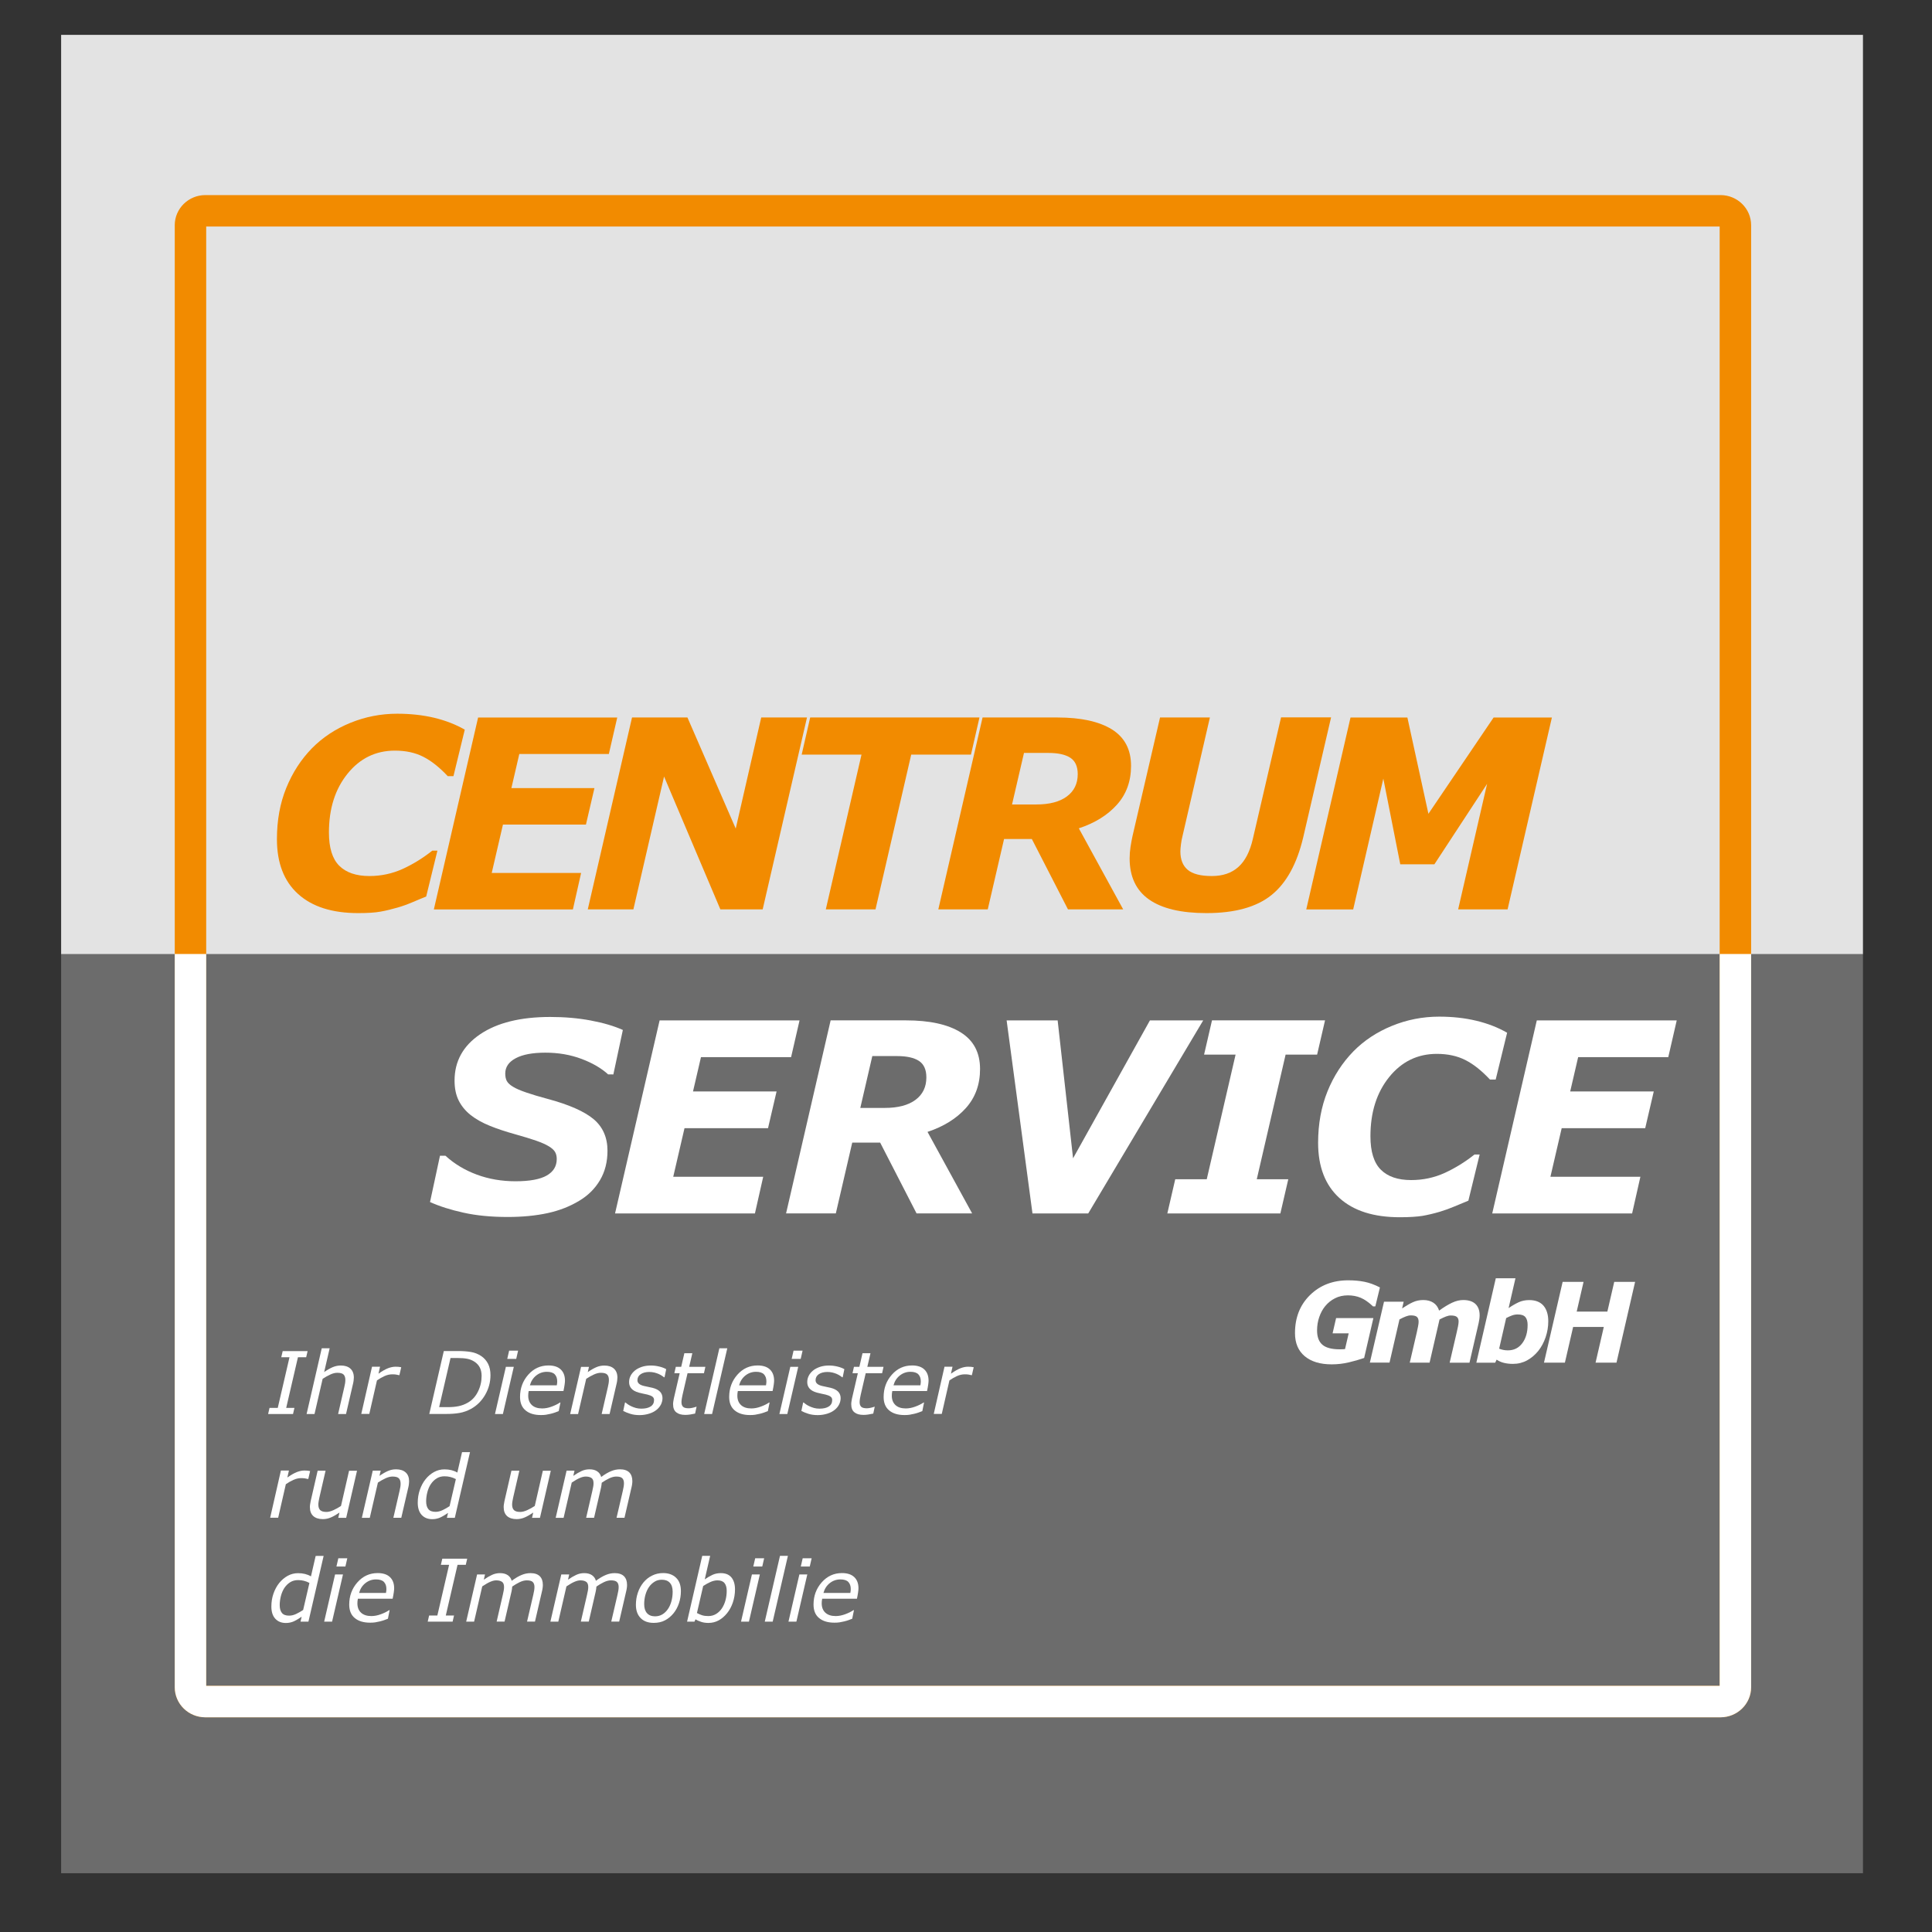 <svg xmlns="http://www.w3.org/2000/svg" xmlns:xlink="http://www.w3.org/1999/xlink" id="Ebene_1" x="0px" y="0px" viewBox="0 0 368.5 368.5" style="enable-background:new 0 0 368.5 368.5;" xml:space="preserve"><rect x="0" y="0" width="368.5" height="368.5" fill="#333333" stroke="none"/><style type="text/css">	.st0{fill:#6C6C6C;}	.st1{fill:#E3E3E3;}	.st2{fill:#F28B00;}	.st3{fill:none;stroke:#FFFFFF;stroke-width:6;stroke-miterlimit:1;}	.st4{fill:#FFFFFF;}	.st5{enable-background:new    ;}	.st6{fill:none;}</style><rect x="11.66" y="181.96" class="st0" width="343.67" height="175.33"></rect><rect x="11.66" y="6.65" class="st1" width="343.67" height="175.33"></rect><path class="st2" d="M328.16,327.55h-289c-3.22,0-5.83-2.57-5.83-5.74V42.95c0-3.16,2.62-5.74,5.83-5.74h289 c3.22,0,5.84,2.57,5.84,5.74v278.86C334,324.97,331.38,327.55,328.16,327.55z M39.33,321.55H328V43.21H39.33V321.55z"></path><path class="st3" d="M331,181.96v139.85c0,1.51-1.27,2.74-2.84,2.74h-289c-1.56,0-2.83-1.22-2.83-2.74V181.96"></path><g>	<path class="st2" d="M68.3,174.16c-4.95,0-8.77-1.22-11.45-3.65c-2.69-2.43-4.03-5.92-4.03-10.46c0-3.59,0.59-6.84,1.78-9.76  s2.82-5.44,4.9-7.57c2.03-2.06,4.47-3.68,7.31-4.84c2.84-1.16,5.83-1.75,8.96-1.75c2.52,0,4.87,0.26,7.03,0.77  c2.16,0.52,4.11,1.27,5.85,2.27l-2.16,8.87H85.4c-1.56-1.67-3.11-2.9-4.65-3.69c-1.54-0.79-3.35-1.18-5.43-1.18  c-3.65,0-6.67,1.47-9.03,4.4c-2.37,2.93-3.55,6.67-3.55,11.21c0,2.92,0.65,5.03,1.96,6.34c1.31,1.31,3.23,1.97,5.75,1.97  c2.26,0,4.38-0.46,6.37-1.36c1.98-0.91,3.86-2.07,5.63-3.48h0.98L81.29,171c-0.74,0.29-1.6,0.65-2.58,1.07  c-0.98,0.42-1.93,0.76-2.83,1.02c-1.18,0.34-2.28,0.61-3.31,0.79C71.56,174.07,70.13,174.16,68.3,174.16z"></path>	<path class="st2" d="M117.73,136.85l-1.6,6.96H99.05l-1.51,6.51h15.84l-1.62,6.96H95.93l-2.14,9.22h17.05l-1.57,6.96H82.75  l8.44-36.6h26.54V136.85z"></path>	<path class="st2" d="M145.47,173.45h-8.07l-10.74-25.34l-5.85,25.34h-8.7l8.44-36.6h10.57l9.21,21.19l4.86-21.19h8.73  L145.47,173.45z"></path>	<path class="st2" d="M185.2,143.93h-11.4l-6.81,29.52h-9.48l6.81-29.52h-11.41l1.62-7.08h32.29L185.2,143.93z"></path>	<path class="st2" d="M215.73,146.07c0,2.93-0.89,5.4-2.68,7.4s-4.21,3.51-7.28,4.52l8.46,15.46H203.7l-6.89-13.42h-5.3l-3.11,13.42  h-9.43l8.44-36.6h14.29c4.47,0,7.93,0.76,10.38,2.27C214.51,140.64,215.73,142.96,215.73,146.07z M205.56,147.66  c0-1.47-0.47-2.51-1.41-3.13c-0.94-0.61-2.33-0.92-4.17-0.92h-4.67l-2.28,9.83h4.64c2.5,0,4.45-0.51,5.82-1.53  C204.87,150.89,205.56,149.47,205.56,147.66z"></path>	<path class="st2" d="M253.88,136.85l-5.31,22.86c-1.2,5.06-3.22,8.74-6.07,11.02c-2.85,2.29-6.98,3.43-12.39,3.43  c-4.82,0-8.46-0.86-10.94-2.59c-2.47-1.73-3.71-4.35-3.71-7.85c0-0.72,0.06-1.45,0.17-2.19s0.24-1.41,0.37-2.02l5.26-22.66h9.51  l-5.24,22.68c-0.12,0.46-0.21,0.96-0.28,1.51c-0.07,0.55-0.11,1-0.11,1.36c0,1.54,0.46,2.71,1.39,3.5s2.46,1.19,4.61,1.19  c2.08,0,3.77-0.57,5.05-1.72c1.29-1.15,2.21-2.93,2.77-5.36l5.38-23.18h9.54V136.85z"></path>	<path class="st2" d="M287.55,173.45h-9.43l5.52-23.94l-10.05,15.34h-6.51l-3.23-16.34l-5.75,24.95h-8.95l8.44-36.6h10.85  l4.01,18.36l12.43-18.36H296L287.55,173.45z"></path></g><g>	<path class="st4" d="M254,260.23c-2.19,0-3.9-0.52-5.14-1.55c-1.24-1.04-1.86-2.5-1.86-4.41c0-2.97,0.96-5.39,2.87-7.26  c1.91-1.87,4.34-2.81,7.28-2.81c1.11,0,2.14,0.09,3.09,0.28c0.95,0.19,1.93,0.55,2.96,1.08l-0.88,3.61h-0.44  c-0.83-0.79-1.61-1.33-2.35-1.64c-0.74-0.31-1.55-0.46-2.44-0.46c-0.9,0-1.72,0.18-2.45,0.55c-0.73,0.37-1.36,0.87-1.87,1.49  c-0.49,0.59-0.87,1.3-1.15,2.11s-0.41,1.66-0.41,2.55c0,1.23,0.34,2.14,1.02,2.72c0.68,0.58,1.78,0.87,3.31,0.87  c0.15,0,0.32,0,0.5-0.01s0.35-0.02,0.5-0.03l0.7-3.01h-3.07l0.67-2.91h7.11l-1.76,7.61c-0.92,0.32-1.9,0.6-2.93,0.84  C256.18,260.11,255.11,260.23,254,260.23z"></path>	<path class="st4" d="M282.22,250.88c0,0.21-0.02,0.45-0.05,0.69c-0.03,0.25-0.08,0.51-0.14,0.78l-1.75,7.57h-3.78l1.35-5.81  c0.09-0.4,0.17-0.78,0.25-1.15c0.07-0.37,0.11-0.66,0.11-0.89c0-0.4-0.11-0.69-0.33-0.88s-0.61-0.28-1.17-0.28  c-0.27,0-0.57,0.06-0.91,0.19s-0.75,0.32-1.23,0.57l-1.9,8.24h-3.78l1.35-5.81c0.08-0.34,0.15-0.7,0.23-1.1  c0.08-0.39,0.11-0.69,0.11-0.9c0-0.42-0.11-0.73-0.32-0.92c-0.21-0.19-0.6-0.29-1.17-0.29c-0.3,0-0.62,0.07-0.97,0.21  s-0.75,0.32-1.19,0.56l-1.9,8.24h-3.75l2.7-11.62h3.75l-0.3,1.28c0.76-0.5,1.44-0.9,2.05-1.18s1.27-0.42,1.98-0.42  c0.76,0,1.41,0.17,1.93,0.51s0.89,0.84,1.1,1.51c0.92-0.67,1.75-1.17,2.48-1.51s1.44-0.51,2.12-0.51c1.02,0,1.8,0.25,2.34,0.76  C281.95,249.23,282.22,249.94,282.22,250.88z"></path>	<path class="st4" d="M295.31,252c0,1.05-0.17,2.08-0.51,3.07c-0.34,0.99-0.81,1.86-1.4,2.6c-0.61,0.75-1.32,1.35-2.13,1.8  c-0.81,0.44-1.71,0.67-2.7,0.67c-0.65,0-1.23-0.07-1.74-0.2c-0.51-0.13-0.97-0.33-1.37-0.61l-0.27,0.58h-3.6l3.71-16.1h3.75  l-1.31,5.69c0.67-0.46,1.31-0.83,1.91-1.11s1.28-0.42,2.02-0.42c1.2,0,2.11,0.36,2.73,1.07C295,249.75,295.31,250.74,295.31,252z   M291.37,252.7c0-0.65-0.14-1.14-0.42-1.48s-0.77-0.51-1.47-0.51c-0.37,0-0.72,0.06-1.08,0.19c-0.35,0.13-0.72,0.29-1.12,0.5  l-1.34,5.84c0.24,0.1,0.5,0.17,0.76,0.23c0.27,0.06,0.57,0.09,0.91,0.09c1.15,0,2.06-0.45,2.74-1.36  C291.03,255.29,291.37,254.13,291.37,252.7z"></path>	<path class="st4" d="M311.87,244.5l-3.55,15.41h-3.99l1.57-6.81h-5.85l-1.57,6.81h-3.99l3.56-15.41h3.99l-1.31,5.67h5.85l1.31-5.67  H311.87z"></path></g><g class="st5">	<path class="st4" d="M96.83,232.12c-3.15,0-5.96-0.27-8.42-0.82c-2.46-0.54-4.6-1.22-6.39-2.03l1.9-8.83h1.04  c1.7,1.55,3.69,2.75,5.98,3.6c2.29,0.85,4.76,1.27,7.39,1.27c2.7,0,4.69-0.37,5.96-1.1c1.27-0.73,1.9-1.78,1.9-3.15  c0-0.51-0.1-0.95-0.31-1.32c-0.21-0.37-0.61-0.74-1.2-1.1c-0.59-0.36-1.41-0.72-2.44-1.08s-2.36-0.76-3.99-1.22  c-1.8-0.5-3.41-1.03-4.83-1.61c-1.43-0.58-2.64-1.26-3.65-2.05c-1.01-0.81-1.77-1.74-2.29-2.79c-0.52-1.05-0.78-2.32-0.78-3.78  c0-3.69,1.63-6.64,4.88-8.84c3.26-2.2,7.71-3.3,13.37-3.3c2.72,0,5.29,0.22,7.7,0.67s4.46,1.05,6.15,1.81l-1.81,8.48H116  c-1.29-1.18-2.98-2.17-5.08-2.96c-2.1-0.79-4.4-1.19-6.89-1.19c-2.44,0-4.33,0.35-5.66,1.06c-1.34,0.71-2,1.68-2,2.92  c0,0.58,0.1,1.06,0.3,1.43s0.6,0.75,1.21,1.11c0.53,0.33,1.36,0.69,2.5,1.08s2.47,0.79,4.01,1.2c4.12,1.1,7.06,2.4,8.83,3.88  c1.76,1.48,2.65,3.5,2.65,6.03c0,2.13-0.48,4-1.43,5.61c-0.96,1.62-2.28,2.93-3.96,3.93c-1.76,1.07-3.77,1.86-6.01,2.35  C102.21,231.87,99.67,232.12,96.83,232.12z"></path>	<path class="st4" d="M152.5,194.63l-1.61,7h-17.19l-1.52,6.55h15.94l-1.63,7h-15.93l-2.15,9.27h17.16l-1.58,7h-26.68l8.5-36.82  H152.5z"></path>	<path class="st4" d="M186.93,203.9c0,2.95-0.9,5.43-2.7,7.44c-1.8,2.01-4.24,3.53-7.32,4.55l8.51,15.55h-10.6l-6.94-13.5h-5.33  l-3.13,13.5h-9.49l8.5-36.82h14.37c4.5,0,7.98,0.76,10.44,2.29C185.7,198.44,186.93,200.77,186.93,203.9z M176.69,205.5  c0-1.48-0.47-2.53-1.42-3.15c-0.95-0.62-2.35-0.92-4.19-0.92h-4.7l-2.29,9.89h4.67c2.52,0,4.47-0.51,5.86-1.54  C176,208.75,176.69,207.32,176.69,205.5z"></path>	<path class="st4" d="M229.49,194.63l-21.93,36.82h-10.63L192,194.63h9.73l2.94,26.3l14.66-26.3H229.49z"></path>	<path class="st4" d="M244.21,231.45h-21.56l1.51-6.53h6.01l5.5-23.77h-6.01l1.51-6.53h21.56l-1.51,6.53h-6.01l-5.5,23.77h6.01  L244.21,231.45z"></path>	<path class="st4" d="M266.99,232.17c-4.98,0-8.82-1.22-11.52-3.67s-4.06-5.96-4.06-10.52c0-3.61,0.6-6.88,1.79-9.82  s2.84-5.47,4.93-7.62c2.04-2.08,4.5-3.7,7.36-4.87c2.86-1.17,5.86-1.76,9.01-1.76c2.54,0,4.9,0.26,7.07,0.78  c2.18,0.52,4.14,1.28,5.89,2.29l-2.18,8.93h-1.09c-1.57-1.68-3.12-2.92-4.67-3.71c-1.55-0.79-3.37-1.19-5.47-1.19  c-3.68,0-6.71,1.48-9.09,4.43c-2.38,2.95-3.57,6.71-3.57,11.28c0,2.94,0.66,5.06,1.98,6.38c1.32,1.32,3.25,1.98,5.79,1.98  c2.28,0,4.41-0.46,6.41-1.37c1.99-0.92,3.88-2.08,5.66-3.5h0.99l-2.15,8.8c-0.74,0.3-1.61,0.66-2.6,1.08  c-0.99,0.42-1.94,0.76-2.84,1.03c-1.19,0.35-2.3,0.61-3.33,0.79C270.27,232.07,268.83,232.17,266.99,232.17z"></path>	<path class="st4" d="M319.81,194.63l-1.61,7h-17.19l-1.52,6.55h15.94l-1.63,7h-15.93l-2.15,9.27h17.16l-1.58,7h-26.68l8.5-36.82  H319.81z"></path></g><rect x="51.08" y="257.16" class="st6" width="200.5" height="69"></rect><g class="st5">	<path class="st4" d="M55.89,269.7h-4.75l0.27-1.17h1.57l2.24-9.66h-1.57l0.27-1.17h4.75l-0.27,1.17h-1.57l-2.24,9.66h1.57  L55.89,269.7z"></path>	<path class="st4" d="M67.49,262.75c0,0.13-0.01,0.3-0.04,0.53c-0.02,0.22-0.06,0.41-0.1,0.58L66,269.7h-1.51l1.18-5.12  c0.06-0.29,0.11-0.53,0.15-0.75c0.03-0.21,0.05-0.42,0.05-0.63c0-0.45-0.11-0.79-0.33-1.02c-0.22-0.23-0.63-0.34-1.21-0.34  c-0.41,0-0.86,0.11-1.35,0.34c-0.49,0.23-0.97,0.5-1.44,0.81l-1.55,6.71h-1.51l2.89-12.54h1.51l-1.05,4.54  c0.57-0.4,1.11-0.71,1.62-0.93c0.5-0.21,1.02-0.32,1.55-0.32c0.78,0,1.4,0.2,1.83,0.59S67.49,262,67.49,262.75z"></path>	<path class="st4" d="M76.18,262.29H76.1c-0.21-0.05-0.41-0.09-0.6-0.12c-0.19-0.03-0.41-0.04-0.67-0.04c-0.5,0-1,0.11-1.5,0.34  s-0.97,0.5-1.43,0.82l-1.46,6.39h-1.53l2.05-9h1.53l-0.3,1.33c0.71-0.5,1.32-0.85,1.82-1.04c0.5-0.19,0.97-0.29,1.43-0.29  c0.26,0,0.45,0.01,0.57,0.02s0.29,0.04,0.52,0.08L76.18,262.29z"></path>	<path class="st4" d="M93.55,262.3c0,1.31-0.33,2.55-1,3.72c-0.67,1.17-1.58,2.08-2.73,2.71c-0.71,0.38-1.43,0.64-2.18,0.77  s-1.58,0.19-2.52,0.19h-3.24l2.77-12h2.79c0.87,0,1.66,0.06,2.38,0.18s1.37,0.38,1.97,0.78c0.57,0.38,1,0.88,1.31,1.49  S93.55,261.48,93.55,262.3z M91.86,262.44c0-0.61-0.11-1.14-0.33-1.58s-0.55-0.81-0.99-1.11c-0.44-0.29-0.9-0.48-1.4-0.58  s-1.12-0.15-1.88-0.15h-1.33l-2.17,9.37h1.67c0.77,0,1.45-0.06,2.06-0.19s1.18-0.34,1.71-0.65c0.87-0.49,1.52-1.21,1.97-2.14  C91.64,264.47,91.86,263.48,91.86,262.44z"></path>	<path class="st4" d="M98,260.7l-2.08,9h-1.51l2.08-9H98z M98.82,257.62l-0.36,1.57h-1.71l0.36-1.57H98.82z"></path>	<path class="st4" d="M103.18,269.9c-1.25,0-2.22-0.29-2.93-0.88c-0.71-0.59-1.06-1.44-1.06-2.57c0-1.65,0.52-3.06,1.56-4.24  c1.04-1.18,2.33-1.77,3.86-1.77c1.02,0,1.8,0.25,2.34,0.76c0.54,0.51,0.81,1.22,0.81,2.14c0,0.16-0.02,0.42-0.07,0.77  c-0.05,0.35-0.12,0.75-0.22,1.21h-6.63c-0.03,0.16-0.06,0.31-0.07,0.46c-0.01,0.15-0.02,0.29-0.02,0.42c0,0.76,0.23,1.35,0.69,1.79  c0.46,0.43,1.12,0.65,1.97,0.65c0.59,0,1.2-0.12,1.82-0.35c0.63-0.23,1.15-0.49,1.58-0.78h0.09l-0.33,1.64  c-0.27,0.1-0.51,0.19-0.72,0.27s-0.49,0.16-0.82,0.24c-0.33,0.08-0.63,0.14-0.89,0.18C103.89,269.88,103.56,269.9,103.18,269.9z   M106.2,264.22c0.03-0.15,0.05-0.29,0.06-0.39c0.01-0.11,0.02-0.22,0.02-0.35c0-0.58-0.16-1.02-0.47-1.35  c-0.31-0.32-0.82-0.48-1.51-0.48c-0.76,0-1.44,0.24-2.03,0.71c-0.59,0.47-0.99,1.1-1.2,1.87H106.2z"></path>	<path class="st4" d="M117.76,262.75c0,0.13-0.01,0.3-0.04,0.53c-0.02,0.22-0.06,0.41-0.1,0.58l-1.35,5.84h-1.51l1.18-5.12  c0.06-0.29,0.11-0.53,0.15-0.75c0.03-0.21,0.05-0.42,0.05-0.63c0-0.45-0.11-0.79-0.33-1.02c-0.22-0.23-0.63-0.34-1.21-0.34  c-0.41,0-0.86,0.11-1.35,0.34c-0.49,0.23-0.97,0.5-1.44,0.81l-1.55,6.72h-1.51l2.08-9h1.51l-0.23,1c0.57-0.4,1.11-0.71,1.61-0.93  s1.02-0.32,1.55-0.32c0.78,0,1.4,0.2,1.83,0.59S117.76,262,117.76,262.75z"></path>	<path class="st4" d="M122,269.91c-0.67,0-1.27-0.08-1.8-0.25c-0.53-0.17-0.97-0.35-1.33-0.54l0.34-1.62h0.08  c0.11,0.1,0.26,0.21,0.44,0.34c0.18,0.13,0.41,0.26,0.69,0.39c0.25,0.12,0.54,0.23,0.87,0.32c0.33,0.09,0.67,0.13,1.04,0.13  c0.76,0,1.35-0.14,1.78-0.42c0.43-0.28,0.64-0.69,0.64-1.23c0-0.29-0.11-0.5-0.33-0.66c-0.22-0.15-0.54-0.28-0.95-0.38  c-0.21-0.05-0.46-0.1-0.75-0.16c-0.29-0.06-0.59-0.13-0.89-0.21c-0.63-0.18-1.09-0.43-1.39-0.77c-0.3-0.34-0.45-0.74-0.45-1.23  c0-0.42,0.09-0.81,0.27-1.18s0.45-0.7,0.81-1.01c0.34-0.29,0.78-0.52,1.31-0.71c0.53-0.18,1.12-0.27,1.77-0.27  c0.54,0,1.07,0.07,1.61,0.2c0.53,0.13,0.97,0.3,1.31,0.5l-0.32,1.55h-0.08c-0.09-0.07-0.22-0.16-0.39-0.28  c-0.17-0.12-0.4-0.24-0.66-0.36c-0.23-0.1-0.5-0.19-0.81-0.27c-0.31-0.07-0.63-0.11-0.96-0.11c-0.67,0-1.22,0.14-1.64,0.42  c-0.42,0.28-0.63,0.67-0.63,1.16c0,0.27,0.1,0.49,0.31,0.67c0.2,0.18,0.52,0.32,0.93,0.42c0.26,0.06,0.54,0.12,0.83,0.18  c0.29,0.05,0.56,0.12,0.83,0.18c0.62,0.16,1.09,0.4,1.41,0.73c0.31,0.33,0.47,0.74,0.47,1.23c0,0.41-0.1,0.82-0.29,1.21  c-0.2,0.39-0.48,0.74-0.85,1.03c-0.38,0.31-0.84,0.55-1.39,0.72S122.68,269.91,122,269.91z"></path>	<path class="st4" d="M134.54,260.7l-0.27,1.22h-3.13l-0.96,4.15c-0.05,0.21-0.1,0.45-0.14,0.72s-0.06,0.49-0.06,0.65  c0,0.39,0.1,0.68,0.3,0.88s0.57,0.29,1.1,0.29c0.22,0,0.48-0.04,0.78-0.11c0.3-0.08,0.51-0.13,0.62-0.18h0.08l-0.28,1.3  c-0.3,0.07-0.62,0.13-0.96,0.18c-0.34,0.05-0.64,0.07-0.91,0.07c-0.74,0-1.31-0.16-1.72-0.49c-0.41-0.32-0.61-0.84-0.61-1.54  c0-0.17,0.01-0.34,0.04-0.51c0.02-0.17,0.06-0.36,0.1-0.58l1.12-4.83h-1.02l0.28-1.22h1.03l0.6-2.59h1.52l-0.6,2.59H134.54z"></path>	<path class="st4" d="M138.72,257.16l-2.9,12.54h-1.51l2.9-12.54H138.72z"></path>	<path class="st4" d="M143.07,269.9c-1.25,0-2.22-0.29-2.93-0.88c-0.71-0.59-1.06-1.44-1.06-2.57c0-1.65,0.52-3.06,1.56-4.24  c1.04-1.18,2.33-1.77,3.86-1.77c1.02,0,1.8,0.25,2.34,0.76c0.54,0.51,0.81,1.22,0.81,2.14c0,0.16-0.02,0.42-0.07,0.77  c-0.05,0.35-0.12,0.75-0.22,1.21h-6.63c-0.03,0.16-0.06,0.31-0.07,0.46c-0.01,0.15-0.02,0.29-0.02,0.42c0,0.76,0.23,1.35,0.69,1.79  c0.46,0.43,1.12,0.65,1.97,0.65c0.59,0,1.2-0.12,1.82-0.35c0.63-0.23,1.15-0.49,1.58-0.78h0.09l-0.33,1.64  c-0.27,0.1-0.51,0.19-0.72,0.27s-0.49,0.16-0.82,0.24c-0.33,0.08-0.63,0.14-0.89,0.18C143.78,269.88,143.46,269.9,143.07,269.9z   M146.1,264.22c0.03-0.15,0.05-0.29,0.06-0.39c0.01-0.11,0.02-0.22,0.02-0.35c0-0.58-0.16-1.02-0.47-1.35  c-0.31-0.32-0.82-0.48-1.51-0.48c-0.76,0-1.44,0.24-2.03,0.71c-0.59,0.47-0.99,1.1-1.2,1.87H146.1z"></path>	<path class="st4" d="M152.25,260.7l-2.08,9h-1.51l2.08-9H152.25z M153.08,257.62l-0.36,1.57H151l0.36-1.57H153.08z"></path>	<path class="st4" d="M155.98,269.91c-0.67,0-1.27-0.08-1.8-0.25c-0.53-0.17-0.97-0.35-1.33-0.54l0.34-1.62h0.08  c0.11,0.1,0.26,0.21,0.44,0.34c0.18,0.13,0.41,0.26,0.69,0.39c0.25,0.12,0.54,0.23,0.87,0.32c0.33,0.09,0.67,0.13,1.04,0.13  c0.76,0,1.35-0.14,1.78-0.42c0.43-0.28,0.64-0.69,0.64-1.23c0-0.29-0.11-0.5-0.33-0.66c-0.22-0.15-0.54-0.28-0.95-0.38  c-0.21-0.05-0.46-0.1-0.75-0.16c-0.29-0.06-0.59-0.13-0.89-0.21c-0.63-0.18-1.09-0.43-1.39-0.77c-0.3-0.34-0.45-0.74-0.45-1.23  c0-0.42,0.09-0.81,0.27-1.18s0.45-0.7,0.81-1.01c0.34-0.29,0.78-0.52,1.31-0.71c0.53-0.18,1.12-0.27,1.77-0.27  c0.54,0,1.07,0.07,1.61,0.2c0.53,0.13,0.97,0.3,1.31,0.5l-0.32,1.55h-0.08c-0.09-0.07-0.22-0.16-0.39-0.28  c-0.17-0.12-0.4-0.24-0.66-0.36c-0.23-0.1-0.5-0.19-0.81-0.27c-0.31-0.07-0.63-0.11-0.96-0.11c-0.67,0-1.22,0.14-1.64,0.42  c-0.42,0.28-0.63,0.67-0.63,1.16c0,0.27,0.1,0.49,0.31,0.67c0.2,0.18,0.52,0.32,0.93,0.42c0.26,0.06,0.54,0.12,0.83,0.18  c0.29,0.05,0.56,0.12,0.83,0.18c0.62,0.16,1.09,0.4,1.41,0.73c0.31,0.33,0.47,0.74,0.47,1.23c0,0.41-0.1,0.82-0.29,1.21  c-0.2,0.39-0.48,0.74-0.85,1.03c-0.38,0.31-0.84,0.55-1.39,0.72S156.66,269.91,155.98,269.91z"></path>	<path class="st4" d="M168.52,260.7l-0.27,1.22h-3.13l-0.96,4.15c-0.05,0.21-0.1,0.45-0.14,0.72s-0.06,0.49-0.06,0.65  c0,0.39,0.1,0.68,0.3,0.88s0.57,0.29,1.1,0.29c0.22,0,0.48-0.04,0.78-0.11c0.3-0.08,0.51-0.13,0.62-0.18h0.08l-0.28,1.3  c-0.3,0.07-0.62,0.13-0.96,0.18c-0.34,0.05-0.64,0.07-0.91,0.07c-0.74,0-1.31-0.16-1.72-0.49c-0.41-0.32-0.61-0.84-0.61-1.54  c0-0.17,0.01-0.34,0.04-0.51c0.02-0.17,0.06-0.36,0.1-0.58l1.12-4.83h-1.02l0.28-1.22h1.03l0.6-2.59h1.52l-0.6,2.59H168.52z"></path>	<path class="st4" d="M172.53,269.9c-1.25,0-2.22-0.29-2.93-0.88c-0.71-0.59-1.06-1.44-1.06-2.57c0-1.65,0.52-3.06,1.56-4.24  c1.04-1.18,2.33-1.77,3.86-1.77c1.02,0,1.8,0.25,2.34,0.76c0.54,0.51,0.81,1.22,0.81,2.14c0,0.16-0.02,0.42-0.07,0.77  c-0.05,0.35-0.12,0.75-0.22,1.21h-6.63c-0.03,0.16-0.06,0.31-0.07,0.46c-0.01,0.15-0.02,0.29-0.02,0.42c0,0.76,0.23,1.35,0.69,1.79  c0.46,0.43,1.12,0.65,1.97,0.65c0.59,0,1.2-0.12,1.82-0.35c0.63-0.23,1.15-0.49,1.58-0.78h0.09l-0.33,1.64  c-0.27,0.1-0.51,0.19-0.72,0.27s-0.49,0.16-0.82,0.24c-0.33,0.08-0.63,0.14-0.89,0.18C173.24,269.88,172.92,269.9,172.53,269.9z   M175.55,264.22c0.03-0.15,0.05-0.29,0.06-0.39c0.01-0.11,0.02-0.22,0.02-0.35c0-0.58-0.16-1.02-0.47-1.35  c-0.31-0.32-0.82-0.48-1.51-0.48c-0.76,0-1.44,0.24-2.03,0.71c-0.59,0.47-0.99,1.1-1.2,1.87H175.55z"></path>	<path class="st4" d="M185.37,262.29h-0.08c-0.21-0.05-0.41-0.09-0.6-0.12c-0.19-0.03-0.41-0.04-0.67-0.04c-0.5,0-1,0.11-1.5,0.34  s-0.97,0.5-1.43,0.82l-1.46,6.39h-1.53l2.05-9h1.53l-0.3,1.33c0.71-0.5,1.32-0.85,1.82-1.04c0.5-0.19,0.97-0.29,1.43-0.29  c0.26,0,0.45,0.01,0.57,0.02c0.12,0.01,0.29,0.04,0.52,0.08L185.37,262.29z"></path></g><g class="st5">	<path class="st4" d="M58.8,282.09h-0.08c-0.21-0.05-0.41-0.09-0.6-0.12c-0.19-0.02-0.41-0.04-0.67-0.04c-0.5,0-1,0.11-1.5,0.34  s-0.97,0.5-1.43,0.82l-1.46,6.39h-1.53l2.05-9h1.53l-0.3,1.33c0.71-0.5,1.32-0.85,1.82-1.04c0.5-0.19,0.97-0.29,1.43-0.29  c0.26,0,0.45,0.01,0.57,0.02c0.12,0.01,0.29,0.04,0.52,0.08L58.8,282.09z"></path>	<path class="st4" d="M68.1,280.5l-2.07,9h-1.51l0.23-1c-0.57,0.39-1.11,0.7-1.61,0.92c-0.5,0.22-1.02,0.33-1.57,0.33  c-0.77,0-1.38-0.2-1.81-0.58c-0.43-0.39-0.65-0.96-0.65-1.7c0-0.18,0.01-0.36,0.04-0.53c0.02-0.17,0.06-0.37,0.1-0.59l1.34-5.84  h1.51l-1.18,5.12c-0.05,0.21-0.09,0.45-0.14,0.72s-0.06,0.48-0.06,0.64c0,0.46,0.12,0.81,0.35,1.04c0.23,0.23,0.63,0.35,1.19,0.35  c0.4,0,0.85-0.12,1.36-0.35c0.51-0.23,0.98-0.5,1.42-0.79l1.54-6.72H68.1z"></path>	<path class="st4" d="M78.03,282.55c0,0.13-0.01,0.3-0.04,0.52c-0.02,0.22-0.06,0.41-0.1,0.58l-1.35,5.84h-1.51l1.18-5.12  c0.06-0.28,0.11-0.53,0.15-0.75s0.05-0.42,0.05-0.63c0-0.45-0.11-0.79-0.33-1.02c-0.22-0.23-0.63-0.34-1.21-0.34  c-0.41,0-0.86,0.11-1.35,0.34c-0.49,0.23-0.97,0.5-1.44,0.81l-1.55,6.72h-1.51l2.08-9h1.51l-0.23,1c0.57-0.4,1.11-0.71,1.61-0.93  s1.02-0.32,1.55-0.32c0.78,0,1.4,0.2,1.83,0.59C77.81,281.23,78.03,281.8,78.03,282.55z"></path>	<path class="st4" d="M89.65,276.96l-2.9,12.54h-1.51l0.22-0.94c-0.68,0.47-1.23,0.78-1.65,0.95c-0.42,0.16-0.87,0.25-1.36,0.25  c-0.85,0-1.52-0.27-2.02-0.81c-0.5-0.54-0.75-1.32-0.75-2.34c0-0.86,0.13-1.68,0.4-2.45s0.63-1.45,1.1-2.03  c0.46-0.57,1-1.03,1.62-1.37c0.62-0.34,1.28-0.5,1.98-0.5c0.48,0,0.92,0.05,1.32,0.15c0.4,0.1,0.78,0.25,1.13,0.46l0.9-3.9H89.65z   M86.95,282.12c-0.36-0.19-0.71-0.33-1.06-0.41c-0.35-0.09-0.72-0.13-1.11-0.13c-0.56,0-1.06,0.13-1.49,0.4  c-0.44,0.27-0.81,0.64-1.12,1.1c-0.28,0.42-0.5,0.93-0.66,1.53c-0.15,0.6-0.23,1.17-0.23,1.73c0,0.66,0.14,1.16,0.42,1.5  c0.28,0.35,0.74,0.52,1.37,0.52c0.45,0,0.91-0.11,1.38-0.34c0.47-0.23,0.9-0.47,1.3-0.74L86.95,282.12z"></path>	<path class="st4" d="M105.06,280.5l-2.07,9h-1.51l0.23-1c-0.57,0.39-1.11,0.7-1.61,0.92c-0.5,0.22-1.02,0.33-1.57,0.33  c-0.77,0-1.38-0.2-1.81-0.58c-0.43-0.39-0.65-0.96-0.65-1.7c0-0.18,0.01-0.36,0.04-0.53c0.02-0.17,0.06-0.37,0.1-0.59l1.34-5.84  h1.51l-1.18,5.12c-0.05,0.21-0.09,0.45-0.14,0.72s-0.06,0.48-0.06,0.64c0,0.46,0.12,0.81,0.35,1.04c0.23,0.23,0.63,0.35,1.19,0.35  c0.4,0,0.85-0.12,1.36-0.35c0.51-0.23,0.98-0.5,1.42-0.79l1.54-6.72H105.06z"></path>	<path class="st4" d="M120.61,282.49c0,0.18-0.01,0.37-0.04,0.56c-0.02,0.2-0.06,0.4-0.11,0.6l-1.35,5.84h-1.51l1.19-5.12  c0.06-0.28,0.12-0.55,0.16-0.79c0.04-0.24,0.06-0.47,0.06-0.68c0-0.41-0.1-0.72-0.31-0.94c-0.2-0.22-0.59-0.33-1.17-0.33  c-0.42,0-0.87,0.12-1.35,0.35s-0.94,0.51-1.41,0.83c-0.01,0.13-0.03,0.29-0.05,0.46c-0.02,0.17-0.05,0.33-0.08,0.46l-1.33,5.76  h-1.51l1.18-5.12c0.07-0.33,0.13-0.61,0.17-0.82c0.04-0.21,0.06-0.43,0.06-0.65c0-0.49-0.13-0.82-0.4-1  c-0.27-0.18-0.63-0.27-1.09-0.27c-0.32,0-0.68,0.08-1.08,0.25c-0.4,0.16-0.93,0.46-1.59,0.9l-1.55,6.72h-1.51l2.08-9h1.51l-0.23,1  c0.56-0.39,1.09-0.7,1.57-0.92c0.48-0.22,0.99-0.33,1.52-0.33c0.61,0,1.1,0.13,1.48,0.39c0.38,0.26,0.63,0.62,0.75,1.07  c0.71-0.52,1.34-0.89,1.91-1.12c0.56-0.23,1.12-0.34,1.67-0.34c0.79,0,1.38,0.2,1.78,0.59  C120.41,281.23,120.61,281.78,120.61,282.49z"></path></g><g class="st5">	<path class="st4" d="M61.73,296.76l-2.9,12.54h-1.51l0.22-0.94c-0.68,0.47-1.23,0.78-1.65,0.95c-0.42,0.16-0.87,0.25-1.36,0.25  c-0.85,0-1.52-0.27-2.02-0.81c-0.5-0.54-0.75-1.32-0.75-2.34c0-0.86,0.13-1.68,0.4-2.45s0.63-1.45,1.1-2.03  c0.46-0.57,1-1.03,1.62-1.37c0.62-0.34,1.28-0.5,1.98-0.5c0.48,0,0.92,0.05,1.32,0.15c0.4,0.1,0.78,0.25,1.13,0.46l0.9-3.9H61.73z   M59.02,301.92c-0.36-0.19-0.71-0.33-1.06-0.41c-0.35-0.09-0.72-0.13-1.11-0.13c-0.56,0-1.06,0.13-1.49,0.4  c-0.44,0.27-0.81,0.64-1.12,1.1c-0.28,0.42-0.5,0.93-0.66,1.53c-0.15,0.6-0.23,1.17-0.23,1.73c0,0.66,0.14,1.16,0.42,1.5  c0.28,0.35,0.74,0.52,1.37,0.52c0.45,0,0.91-0.11,1.38-0.34c0.47-0.23,0.9-0.47,1.3-0.74L59.02,301.92z"></path>	<path class="st4" d="M65.42,300.3l-2.08,9h-1.51l2.08-9H65.42z M66.24,297.22l-0.36,1.57h-1.71l0.36-1.57H66.24z"></path>	<path class="st4" d="M70.6,309.5c-1.25,0-2.22-0.29-2.93-0.88c-0.71-0.58-1.06-1.44-1.06-2.57c0-1.65,0.52-3.06,1.56-4.24  c1.04-1.18,2.33-1.77,3.86-1.77c1.02,0,1.8,0.25,2.34,0.76c0.54,0.51,0.81,1.22,0.81,2.14c0,0.16-0.02,0.42-0.07,0.77  c-0.05,0.35-0.12,0.75-0.22,1.22h-6.63c-0.03,0.16-0.06,0.31-0.07,0.46c-0.01,0.15-0.02,0.29-0.02,0.42c0,0.76,0.23,1.35,0.69,1.78  s1.12,0.65,1.97,0.65c0.59,0,1.2-0.12,1.82-0.35c0.63-0.23,1.15-0.49,1.58-0.78h0.09l-0.33,1.64c-0.27,0.1-0.51,0.19-0.72,0.27  c-0.21,0.08-0.49,0.16-0.82,0.24c-0.33,0.08-0.63,0.14-0.89,0.18C71.3,309.48,70.98,309.5,70.6,309.5z M73.62,303.82  c0.03-0.16,0.05-0.29,0.06-0.39c0.01-0.11,0.02-0.23,0.02-0.35c0-0.58-0.16-1.02-0.47-1.35c-0.31-0.32-0.82-0.48-1.51-0.48  c-0.76,0-1.44,0.24-2.03,0.71c-0.59,0.47-0.99,1.1-1.2,1.87H73.62z"></path>	<path class="st4" d="M86.33,309.3h-4.75l0.27-1.17h1.57l2.24-9.66h-1.57l0.27-1.17h4.75l-0.27,1.17h-1.57l-2.24,9.66h1.57  L86.33,309.3z"></path>	<path class="st4" d="M103.54,302.29c0,0.18-0.01,0.37-0.04,0.56c-0.02,0.2-0.06,0.4-0.11,0.6l-1.35,5.84h-1.51l1.19-5.12  c0.06-0.28,0.12-0.55,0.16-0.79c0.04-0.24,0.06-0.47,0.06-0.68c0-0.41-0.1-0.72-0.31-0.94c-0.2-0.22-0.59-0.33-1.17-0.33  c-0.42,0-0.87,0.12-1.35,0.35s-0.94,0.51-1.41,0.83c-0.01,0.13-0.03,0.29-0.05,0.46c-0.02,0.17-0.05,0.33-0.08,0.46l-1.33,5.76  h-1.51l1.18-5.12c0.07-0.33,0.13-0.61,0.17-0.82c0.04-0.21,0.06-0.43,0.06-0.65c0-0.49-0.13-0.82-0.4-1  c-0.27-0.18-0.63-0.27-1.09-0.27c-0.32,0-0.68,0.08-1.08,0.25c-0.4,0.16-0.93,0.46-1.59,0.9l-1.55,6.72h-1.51l2.08-9h1.51l-0.23,1  c0.56-0.39,1.09-0.7,1.57-0.92c0.48-0.22,0.99-0.33,1.52-0.33c0.61,0,1.1,0.13,1.48,0.39c0.38,0.26,0.63,0.62,0.75,1.07  c0.71-0.52,1.34-0.89,1.91-1.12c0.56-0.23,1.12-0.34,1.67-0.34c0.79,0,1.38,0.2,1.78,0.59  C103.35,301.03,103.54,301.58,103.54,302.29z"></path>	<path class="st4" d="M119.6,302.29c0,0.18-0.01,0.37-0.04,0.56c-0.02,0.2-0.06,0.4-0.11,0.6l-1.35,5.84h-1.51l1.19-5.12  c0.06-0.28,0.12-0.55,0.16-0.79c0.04-0.24,0.06-0.47,0.06-0.68c0-0.41-0.1-0.72-0.31-0.94c-0.2-0.22-0.59-0.33-1.17-0.33  c-0.42,0-0.87,0.12-1.35,0.35s-0.94,0.51-1.41,0.83c-0.01,0.13-0.03,0.29-0.05,0.46c-0.02,0.17-0.05,0.33-0.08,0.46l-1.33,5.76  h-1.51l1.18-5.12c0.07-0.33,0.13-0.61,0.17-0.82c0.04-0.21,0.06-0.43,0.06-0.65c0-0.49-0.13-0.82-0.4-1  c-0.27-0.18-0.63-0.27-1.09-0.27c-0.32,0-0.68,0.08-1.08,0.25c-0.4,0.16-0.93,0.46-1.59,0.9l-1.55,6.72h-1.51l2.08-9h1.51l-0.23,1  c0.56-0.39,1.09-0.7,1.57-0.92c0.48-0.22,0.99-0.33,1.52-0.33c0.61,0,1.1,0.13,1.48,0.39c0.38,0.26,0.63,0.62,0.75,1.07  c0.71-0.52,1.34-0.89,1.91-1.12c0.56-0.23,1.12-0.34,1.67-0.34c0.79,0,1.38,0.2,1.78,0.59C119.4,301.03,119.6,301.58,119.6,302.29z  "></path>	<path class="st4" d="M129.87,303.48c0,0.8-0.12,1.58-0.37,2.32c-0.25,0.74-0.6,1.38-1.05,1.93c-0.47,0.57-1.01,1.01-1.62,1.33  s-1.33,0.48-2.14,0.48c-1.07,0-1.9-0.3-2.5-0.92c-0.6-0.61-0.9-1.45-0.9-2.53c0-0.81,0.12-1.57,0.37-2.3  c0.24-0.73,0.6-1.38,1.06-1.95c0.45-0.55,0.99-0.99,1.64-1.31c0.65-0.33,1.35-0.49,2.12-0.49c1.04,0,1.86,0.3,2.47,0.89  C129.57,301.52,129.87,302.37,129.87,303.48z M127.41,306.88c0.29-0.43,0.51-0.93,0.66-1.49c0.15-0.56,0.23-1.16,0.23-1.79  c0-0.75-0.18-1.32-0.54-1.71s-0.87-0.58-1.52-0.58c-0.52,0-0.99,0.12-1.4,0.38s-0.77,0.59-1.07,1.03  c-0.29,0.42-0.51,0.92-0.67,1.49s-0.23,1.16-0.23,1.77c0,0.74,0.18,1.31,0.54,1.71c0.36,0.4,0.87,0.6,1.53,0.6  c0.52,0,0.98-0.12,1.4-0.37S127.11,307.32,127.41,306.88z"></path>	<path class="st4" d="M140.19,303.14c0,0.88-0.14,1.71-0.41,2.51c-0.27,0.79-0.64,1.47-1.1,2.04c-0.48,0.59-1.01,1.05-1.6,1.37  c-0.59,0.32-1.24,0.49-1.96,0.49c-0.48,0-0.93-0.06-1.34-0.19s-0.79-0.29-1.12-0.5l-0.2,0.44h-1.41l2.89-12.54h1.51l-1.03,4.48  c0.5-0.35,0.99-0.63,1.47-0.86c0.48-0.22,1.01-0.33,1.6-0.33c0.88,0,1.55,0.27,2.01,0.81C139.95,301.4,140.19,302.16,140.19,303.14  z M137.7,306.76c0.3-0.47,0.53-0.98,0.68-1.54c0.15-0.56,0.23-1.16,0.23-1.79c0-0.64-0.14-1.13-0.42-1.48s-0.73-0.52-1.34-0.52  c-0.45,0-0.91,0.11-1.39,0.33c-0.48,0.22-0.92,0.47-1.34,0.75l-1.19,5.15c0.34,0.18,0.68,0.33,1,0.43c0.33,0.1,0.71,0.15,1.17,0.15  c0.56,0,1.06-0.14,1.5-0.41C137.04,307.56,137.4,307.2,137.7,306.76z"></path>	<path class="st4" d="M144.93,300.3l-2.08,9h-1.51l2.08-9H144.93z M145.75,297.22l-0.36,1.57h-1.71l0.36-1.57H145.75z"></path>	<path class="st4" d="M150.28,296.76l-2.9,12.54h-1.51l2.9-12.54H150.28z"></path>	<path class="st4" d="M153.98,300.3l-2.08,9h-1.51l2.08-9H153.98z M154.81,297.22l-0.36,1.57h-1.71l0.36-1.57H154.81z"></path>	<path class="st4" d="M159.16,309.5c-1.25,0-2.22-0.29-2.93-0.88c-0.71-0.58-1.06-1.44-1.06-2.57c0-1.65,0.52-3.06,1.56-4.24  c1.04-1.18,2.33-1.77,3.86-1.77c1.02,0,1.8,0.25,2.34,0.76c0.54,0.51,0.81,1.22,0.81,2.14c0,0.16-0.02,0.42-0.07,0.77  c-0.05,0.35-0.12,0.75-0.22,1.22h-6.63c-0.03,0.16-0.06,0.31-0.07,0.46c-0.01,0.15-0.02,0.29-0.02,0.42c0,0.76,0.23,1.35,0.69,1.78  s1.12,0.65,1.97,0.65c0.59,0,1.2-0.12,1.82-0.35c0.63-0.23,1.15-0.49,1.58-0.78h0.09l-0.33,1.64c-0.27,0.1-0.51,0.19-0.72,0.27  c-0.21,0.08-0.49,0.16-0.82,0.24c-0.33,0.08-0.63,0.14-0.89,0.18C159.87,309.48,159.55,309.5,159.16,309.5z M162.19,303.82  c0.03-0.16,0.05-0.29,0.06-0.39c0.01-0.11,0.02-0.23,0.02-0.35c0-0.58-0.16-1.02-0.47-1.35c-0.31-0.32-0.82-0.48-1.51-0.48  c-0.76,0-1.44,0.24-2.03,0.71c-0.59,0.47-0.99,1.1-1.2,1.87H162.19z"></path></g></svg>